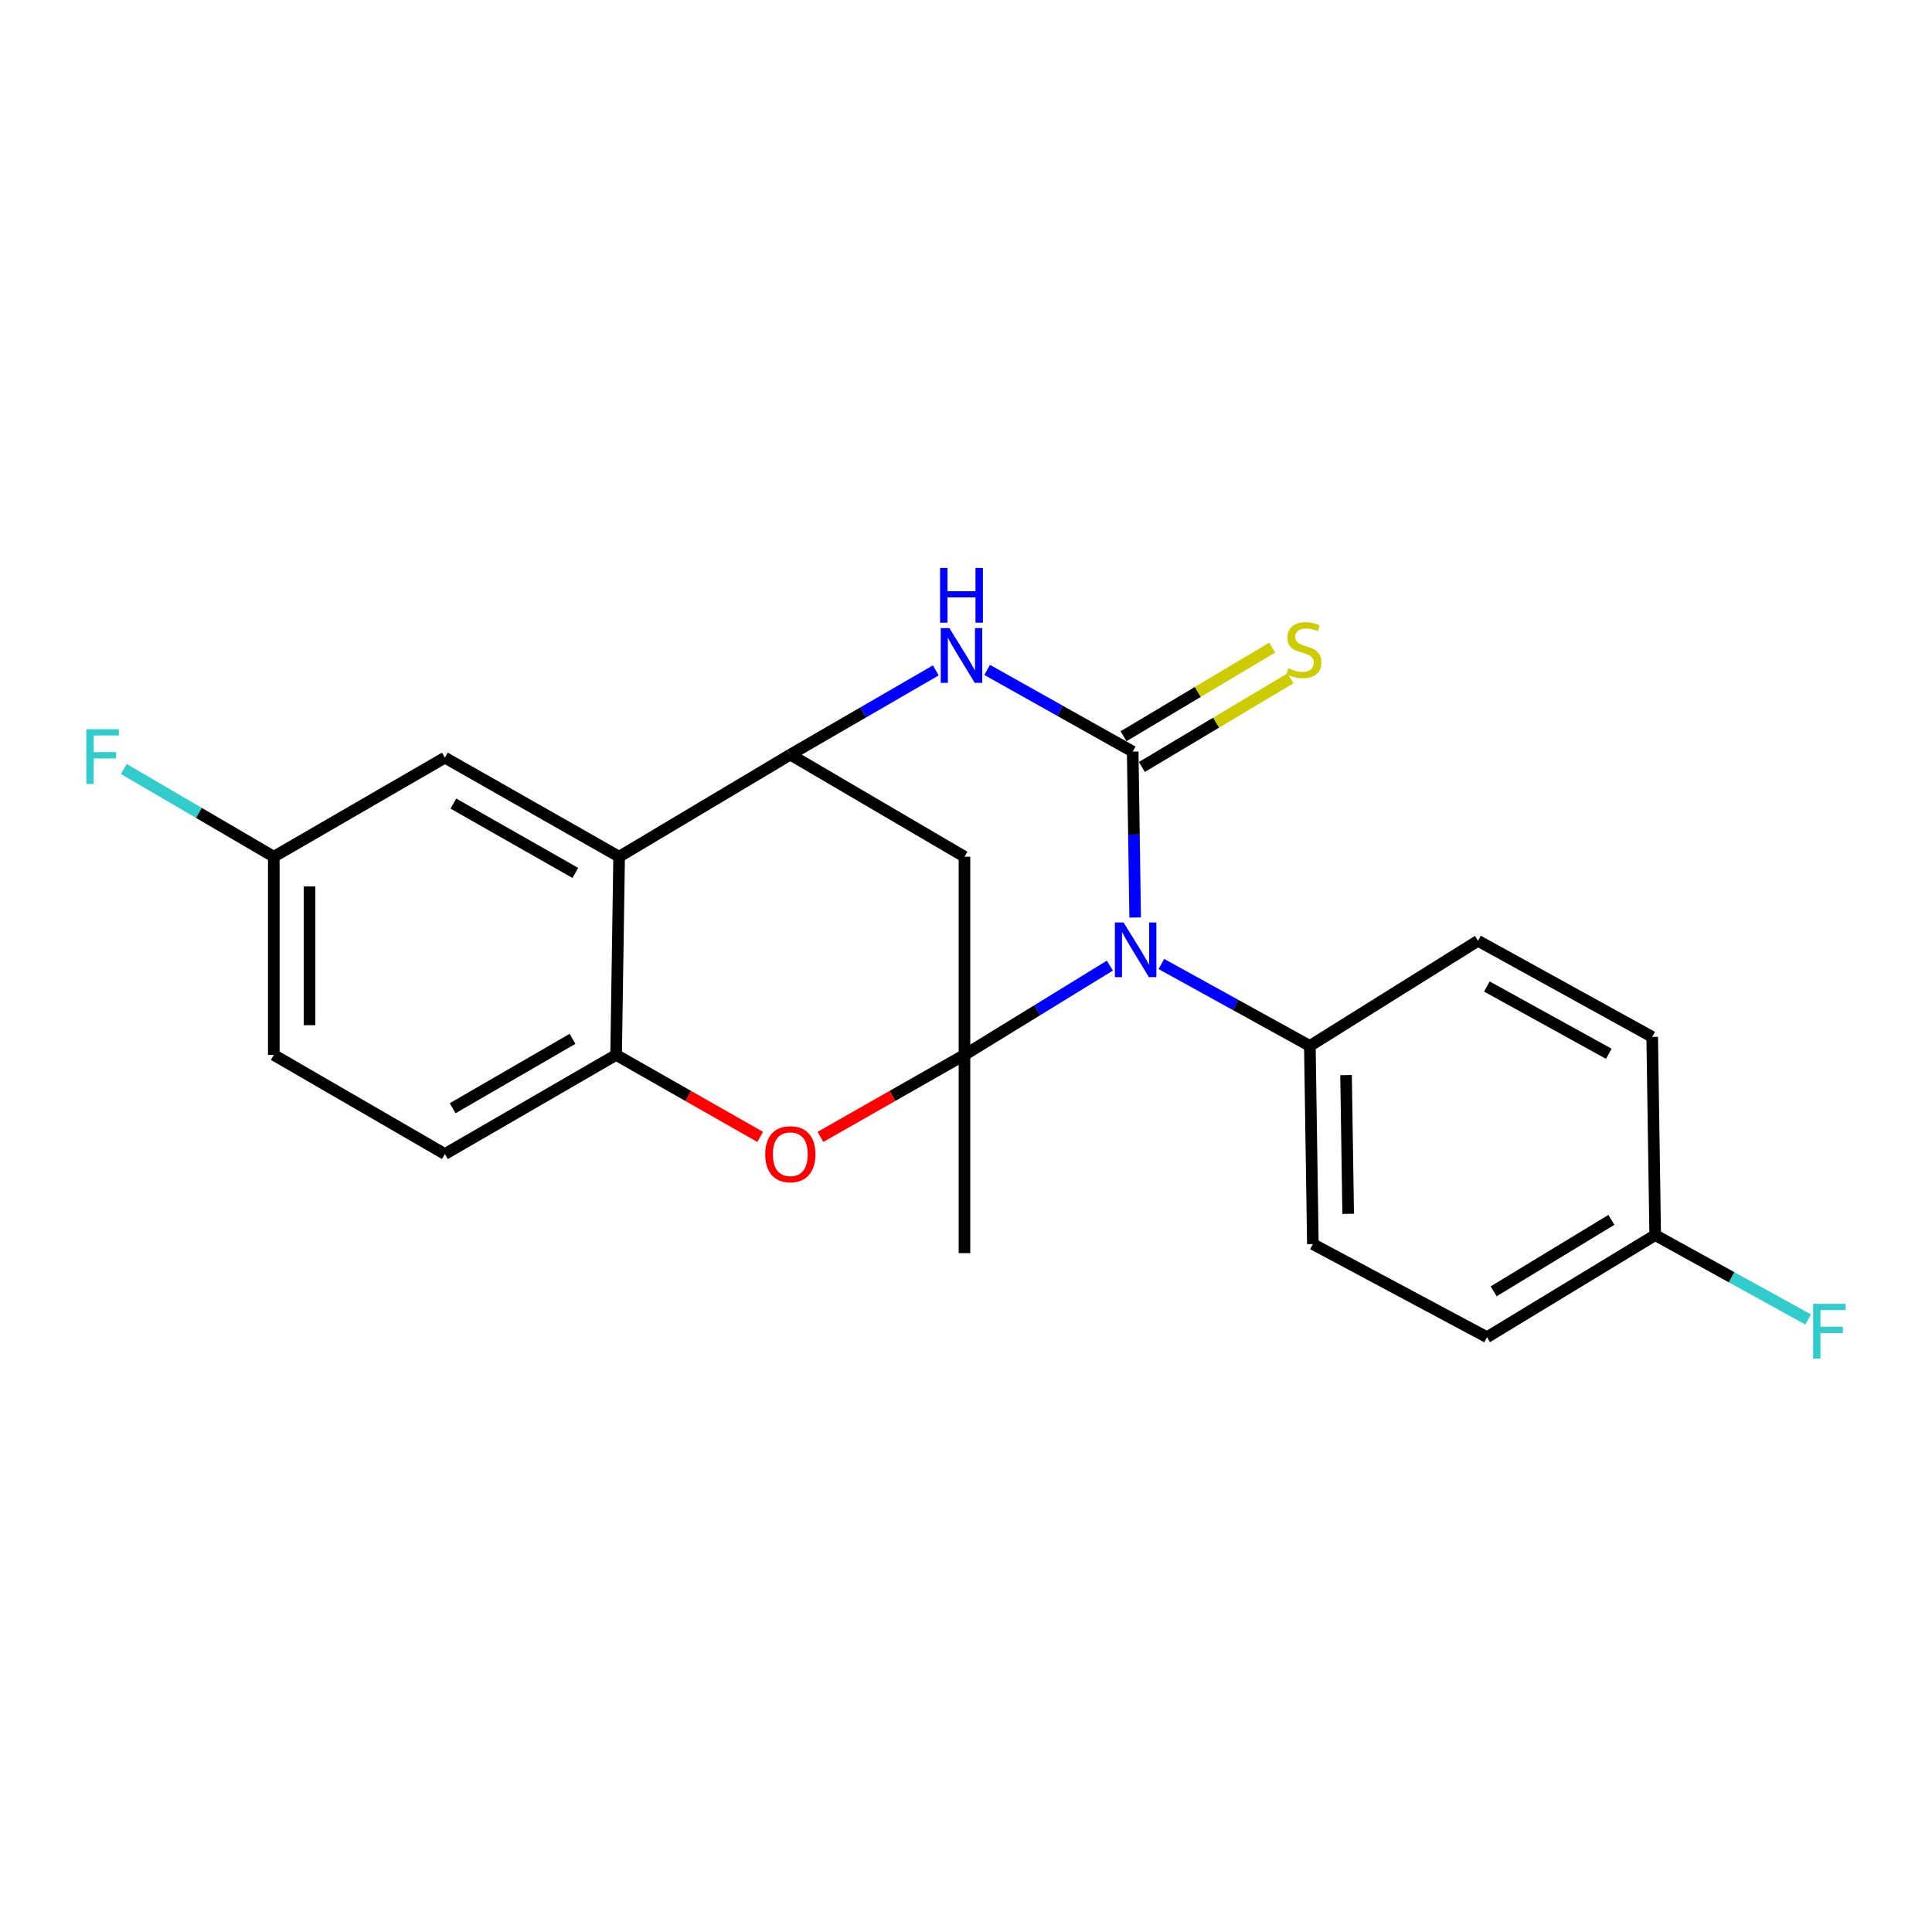 <?xml version='1.0' encoding='iso-8859-1'?>
<svg version='1.1' baseProfile='full'
              xmlns='http://www.w3.org/2000/svg'
                      xmlns:rdkit='http://www.rdkit.org/xml'
                      xmlns:xlink='http://www.w3.org/1999/xlink'
                  xml:space='preserve'
width='1000px' height='1000px' viewBox='0 0 1000 1000'>
<!-- END OF HEADER -->
<rect style='opacity:1.0;fill:#FFFFFF;stroke:none' width='1000' height='1000' x='0' y='0'> </rect>
<path class='bond-0' d='M 574.466,499.808 L 536.837,522.915' style='fill:none;fill-rule:evenodd;stroke:#0000FF;stroke-width:6px;stroke-linecap:butt;stroke-linejoin:miter;stroke-opacity:1' />
<path class='bond-0' d='M 536.837,522.915 L 499.208,546.023' style='fill:none;fill-rule:evenodd;stroke:#000000;stroke-width:6px;stroke-linecap:butt;stroke-linejoin:miter;stroke-opacity:1' />
<path class='bond-1' d='M 587.557,474.891 L 586.92,431.957' style='fill:none;fill-rule:evenodd;stroke:#0000FF;stroke-width:6px;stroke-linecap:butt;stroke-linejoin:miter;stroke-opacity:1' />
<path class='bond-1' d='M 586.92,431.957 L 586.283,389.024' style='fill:none;fill-rule:evenodd;stroke:#000000;stroke-width:6px;stroke-linecap:butt;stroke-linejoin:miter;stroke-opacity:1' />
<path class='bond-8' d='M 601.12,498.962 L 639.548,520.163' style='fill:none;fill-rule:evenodd;stroke:#0000FF;stroke-width:6px;stroke-linecap:butt;stroke-linejoin:miter;stroke-opacity:1' />
<path class='bond-8' d='M 639.548,520.163 L 677.976,541.364' style='fill:none;fill-rule:evenodd;stroke:#000000;stroke-width:6px;stroke-linecap:butt;stroke-linejoin:miter;stroke-opacity:1' />
<path class='bond-4' d='M 499.208,546.023 L 461.935,567.24' style='fill:none;fill-rule:evenodd;stroke:#000000;stroke-width:6px;stroke-linecap:butt;stroke-linejoin:miter;stroke-opacity:1' />
<path class='bond-4' d='M 461.935,567.24 L 424.662,588.458' style='fill:none;fill-rule:evenodd;stroke:#FF0000;stroke-width:6px;stroke-linecap:butt;stroke-linejoin:miter;stroke-opacity:1' />
<path class='bond-5' d='M 499.208,546.023 L 499.208,443.431' style='fill:none;fill-rule:evenodd;stroke:#000000;stroke-width:6px;stroke-linecap:butt;stroke-linejoin:miter;stroke-opacity:1' />
<path class='bond-14' d='M 499.208,546.023 L 499.208,648.615' style='fill:none;fill-rule:evenodd;stroke:#000000;stroke-width:6px;stroke-linecap:butt;stroke-linejoin:miter;stroke-opacity:1' />
<path class='bond-2' d='M 586.283,389.024 L 548.615,367.882' style='fill:none;fill-rule:evenodd;stroke:#000000;stroke-width:6px;stroke-linecap:butt;stroke-linejoin:miter;stroke-opacity:1' />
<path class='bond-2' d='M 548.615,367.882 L 510.946,346.74' style='fill:none;fill-rule:evenodd;stroke:#0000FF;stroke-width:6px;stroke-linecap:butt;stroke-linejoin:miter;stroke-opacity:1' />
<path class='bond-9' d='M 591.025,396.972 L 629.489,374.027' style='fill:none;fill-rule:evenodd;stroke:#000000;stroke-width:6px;stroke-linecap:butt;stroke-linejoin:miter;stroke-opacity:1' />
<path class='bond-9' d='M 629.489,374.027 L 667.953,351.083' style='fill:none;fill-rule:evenodd;stroke:#CCCC00;stroke-width:6px;stroke-linecap:butt;stroke-linejoin:miter;stroke-opacity:1' />
<path class='bond-9' d='M 581.542,381.076 L 620.006,358.132' style='fill:none;fill-rule:evenodd;stroke:#000000;stroke-width:6px;stroke-linecap:butt;stroke-linejoin:miter;stroke-opacity:1' />
<path class='bond-9' d='M 620.006,358.132 L 658.47,335.187' style='fill:none;fill-rule:evenodd;stroke:#CCCC00;stroke-width:6px;stroke-linecap:butt;stroke-linejoin:miter;stroke-opacity:1' />
<path class='bond-3' d='M 484.366,346.987 L 446.718,368.787' style='fill:none;fill-rule:evenodd;stroke:#0000FF;stroke-width:6px;stroke-linecap:butt;stroke-linejoin:miter;stroke-opacity:1' />
<path class='bond-3' d='M 446.718,368.787 L 409.069,390.587' style='fill:none;fill-rule:evenodd;stroke:#000000;stroke-width:6px;stroke-linecap:butt;stroke-linejoin:miter;stroke-opacity:1' />
<path class='bond-6' d='M 409.069,390.587 L 320.461,443.431' style='fill:none;fill-rule:evenodd;stroke:#000000;stroke-width:6px;stroke-linecap:butt;stroke-linejoin:miter;stroke-opacity:1' />
<path class='bond-22' d='M 409.069,390.587 L 499.208,443.431' style='fill:none;fill-rule:evenodd;stroke:#000000;stroke-width:6px;stroke-linecap:butt;stroke-linejoin:miter;stroke-opacity:1' />
<path class='bond-7' d='M 393.475,588.461 L 356.187,567.242' style='fill:none;fill-rule:evenodd;stroke:#FF0000;stroke-width:6px;stroke-linecap:butt;stroke-linejoin:miter;stroke-opacity:1' />
<path class='bond-7' d='M 356.187,567.242 L 318.898,546.023' style='fill:none;fill-rule:evenodd;stroke:#000000;stroke-width:6px;stroke-linecap:butt;stroke-linejoin:miter;stroke-opacity:1' />
<path class='bond-10' d='M 320.461,443.431 L 230.281,392.15' style='fill:none;fill-rule:evenodd;stroke:#000000;stroke-width:6px;stroke-linecap:butt;stroke-linejoin:miter;stroke-opacity:1' />
<path class='bond-10' d='M 297.785,451.828 L 234.658,415.932' style='fill:none;fill-rule:evenodd;stroke:#000000;stroke-width:6px;stroke-linecap:butt;stroke-linejoin:miter;stroke-opacity:1' />
<path class='bond-24' d='M 320.461,443.431 L 318.898,546.023' style='fill:none;fill-rule:evenodd;stroke:#000000;stroke-width:6px;stroke-linecap:butt;stroke-linejoin:miter;stroke-opacity:1' />
<path class='bond-11' d='M 318.898,546.023 L 230.281,597.334' style='fill:none;fill-rule:evenodd;stroke:#000000;stroke-width:6px;stroke-linecap:butt;stroke-linejoin:miter;stroke-opacity:1' />
<path class='bond-11' d='M 296.331,537.702 L 234.299,573.62' style='fill:none;fill-rule:evenodd;stroke:#000000;stroke-width:6px;stroke-linecap:butt;stroke-linejoin:miter;stroke-opacity:1' />
<path class='bond-12' d='M 677.976,541.364 L 679.539,643.946' style='fill:none;fill-rule:evenodd;stroke:#000000;stroke-width:6px;stroke-linecap:butt;stroke-linejoin:miter;stroke-opacity:1' />
<path class='bond-12' d='M 696.717,556.47 L 697.811,628.277' style='fill:none;fill-rule:evenodd;stroke:#000000;stroke-width:6px;stroke-linecap:butt;stroke-linejoin:miter;stroke-opacity:1' />
<path class='bond-13' d='M 677.976,541.364 L 765.02,486.948' style='fill:none;fill-rule:evenodd;stroke:#000000;stroke-width:6px;stroke-linecap:butt;stroke-linejoin:miter;stroke-opacity:1' />
<path class='bond-15' d='M 230.281,392.15 L 141.714,443.431' style='fill:none;fill-rule:evenodd;stroke:#000000;stroke-width:6px;stroke-linecap:butt;stroke-linejoin:miter;stroke-opacity:1' />
<path class='bond-17' d='M 230.281,597.334 L 141.714,546.023' style='fill:none;fill-rule:evenodd;stroke:#000000;stroke-width:6px;stroke-linecap:butt;stroke-linejoin:miter;stroke-opacity:1' />
<path class='bond-18' d='M 679.539,643.946 L 769.668,692.132' style='fill:none;fill-rule:evenodd;stroke:#000000;stroke-width:6px;stroke-linecap:butt;stroke-linejoin:miter;stroke-opacity:1' />
<path class='bond-19' d='M 765.02,486.948 L 855.18,536.696' style='fill:none;fill-rule:evenodd;stroke:#000000;stroke-width:6px;stroke-linecap:butt;stroke-linejoin:miter;stroke-opacity:1' />
<path class='bond-19' d='M 769.602,510.616 L 832.714,545.44' style='fill:none;fill-rule:evenodd;stroke:#000000;stroke-width:6px;stroke-linecap:butt;stroke-linejoin:miter;stroke-opacity:1' />
<path class='bond-20' d='M 141.714,443.431 L 102.904,420.731' style='fill:none;fill-rule:evenodd;stroke:#000000;stroke-width:6px;stroke-linecap:butt;stroke-linejoin:miter;stroke-opacity:1' />
<path class='bond-20' d='M 102.904,420.731 L 64.093,398.031' style='fill:none;fill-rule:evenodd;stroke:#33CCCC;stroke-width:6px;stroke-linecap:butt;stroke-linejoin:miter;stroke-opacity:1' />
<path class='bond-25' d='M 141.714,443.431 L 141.714,546.023' style='fill:none;fill-rule:evenodd;stroke:#000000;stroke-width:6px;stroke-linecap:butt;stroke-linejoin:miter;stroke-opacity:1' />
<path class='bond-25' d='M 160.223,458.819 L 160.223,530.634' style='fill:none;fill-rule:evenodd;stroke:#000000;stroke-width:6px;stroke-linecap:butt;stroke-linejoin:miter;stroke-opacity:1' />
<path class='bond-16' d='M 856.723,639.288 L 855.18,536.696' style='fill:none;fill-rule:evenodd;stroke:#000000;stroke-width:6px;stroke-linecap:butt;stroke-linejoin:miter;stroke-opacity:1' />
<path class='bond-21' d='M 856.723,639.288 L 896.311,661.125' style='fill:none;fill-rule:evenodd;stroke:#000000;stroke-width:6px;stroke-linecap:butt;stroke-linejoin:miter;stroke-opacity:1' />
<path class='bond-21' d='M 896.311,661.125 L 935.899,682.962' style='fill:none;fill-rule:evenodd;stroke:#33CCCC;stroke-width:6px;stroke-linecap:butt;stroke-linejoin:miter;stroke-opacity:1' />
<path class='bond-23' d='M 856.723,639.288 L 769.668,692.132' style='fill:none;fill-rule:evenodd;stroke:#000000;stroke-width:6px;stroke-linecap:butt;stroke-linejoin:miter;stroke-opacity:1' />
<path class='bond-23' d='M 834.06,631.392 L 773.122,668.383' style='fill:none;fill-rule:evenodd;stroke:#000000;stroke-width:6px;stroke-linecap:butt;stroke-linejoin:miter;stroke-opacity:1' />
<path  class='atom-0' d='M 581.545 477.456
L 590.825 492.456
Q 591.745 493.936, 593.225 496.616
Q 594.705 499.296, 594.785 499.456
L 594.785 477.456
L 598.545 477.456
L 598.545 505.776
L 594.665 505.776
L 584.705 489.376
Q 583.545 487.456, 582.305 485.256
Q 581.105 483.056, 580.745 482.376
L 580.745 505.776
L 577.065 505.776
L 577.065 477.456
L 581.545 477.456
' fill='#0000FF'/>
<path  class='atom-3' d='M 491.406 325.126
L 500.686 340.126
Q 501.606 341.606, 503.086 344.286
Q 504.566 346.966, 504.646 347.126
L 504.646 325.126
L 508.406 325.126
L 508.406 353.446
L 504.526 353.446
L 494.566 337.046
Q 493.406 335.126, 492.166 332.926
Q 490.966 330.726, 490.606 330.046
L 490.606 353.446
L 486.926 353.446
L 486.926 325.126
L 491.406 325.126
' fill='#0000FF'/>
<path  class='atom-3' d='M 486.586 293.974
L 490.426 293.974
L 490.426 306.014
L 504.906 306.014
L 504.906 293.974
L 508.746 293.974
L 508.746 322.294
L 504.906 322.294
L 504.906 309.214
L 490.426 309.214
L 490.426 322.294
L 486.586 322.294
L 486.586 293.974
' fill='#0000FF'/>
<path  class='atom-5' d='M 396.069 597.414
Q 396.069 590.614, 399.429 586.814
Q 402.789 583.014, 409.069 583.014
Q 415.349 583.014, 418.709 586.814
Q 422.069 590.614, 422.069 597.414
Q 422.069 604.294, 418.669 608.214
Q 415.269 612.094, 409.069 612.094
Q 402.829 612.094, 399.429 608.214
Q 396.069 604.334, 396.069 597.414
M 409.069 608.894
Q 413.389 608.894, 415.709 606.014
Q 418.069 603.094, 418.069 597.414
Q 418.069 591.854, 415.709 589.054
Q 413.389 586.214, 409.069 586.214
Q 404.749 586.214, 402.389 589.014
Q 400.069 591.814, 400.069 597.414
Q 400.069 603.134, 402.389 606.014
Q 404.749 608.894, 409.069 608.894
' fill='#FF0000'/>
<path  class='atom-10' d='M 666.87 345.9
Q 667.19 346.02, 668.51 346.58
Q 669.83 347.14, 671.27 347.5
Q 672.75 347.82, 674.19 347.82
Q 676.87 347.82, 678.43 346.54
Q 679.99 345.22, 679.99 342.94
Q 679.99 341.38, 679.19 340.42
Q 678.43 339.46, 677.23 338.94
Q 676.03 338.42, 674.03 337.82
Q 671.51 337.06, 669.99 336.34
Q 668.51 335.62, 667.43 334.1
Q 666.39 332.58, 666.39 330.02
Q 666.39 326.46, 668.79 324.26
Q 671.23 322.06, 676.03 322.06
Q 679.31 322.06, 683.03 323.62
L 682.11 326.7
Q 678.71 325.3, 676.15 325.3
Q 673.39 325.3, 671.87 326.46
Q 670.35 327.58, 670.39 329.54
Q 670.39 331.06, 671.15 331.98
Q 671.95 332.9, 673.07 333.42
Q 674.23 333.94, 676.15 334.54
Q 678.71 335.34, 680.23 336.14
Q 681.75 336.94, 682.83 338.58
Q 683.95 340.18, 683.95 342.94
Q 683.95 346.86, 681.31 348.98
Q 678.71 351.06, 674.35 351.06
Q 671.83 351.06, 669.91 350.5
Q 668.03 349.98, 665.79 349.06
L 666.87 345.9
' fill='#CCCC00'/>
<path  class='atom-21' d='M 44.687 377.445
L 61.527 377.445
L 61.527 380.685
L 48.487 380.685
L 48.487 389.285
L 60.087 389.285
L 60.087 392.565
L 48.487 392.565
L 48.487 405.765
L 44.687 405.765
L 44.687 377.445
' fill='#33CCCC'/>
<path  class='atom-22' d='M 938.473 674.866
L 955.313 674.866
L 955.313 678.106
L 942.273 678.106
L 942.273 686.706
L 953.873 686.706
L 953.873 689.986
L 942.273 689.986
L 942.273 703.186
L 938.473 703.186
L 938.473 674.866
' fill='#33CCCC'/>
</svg>
